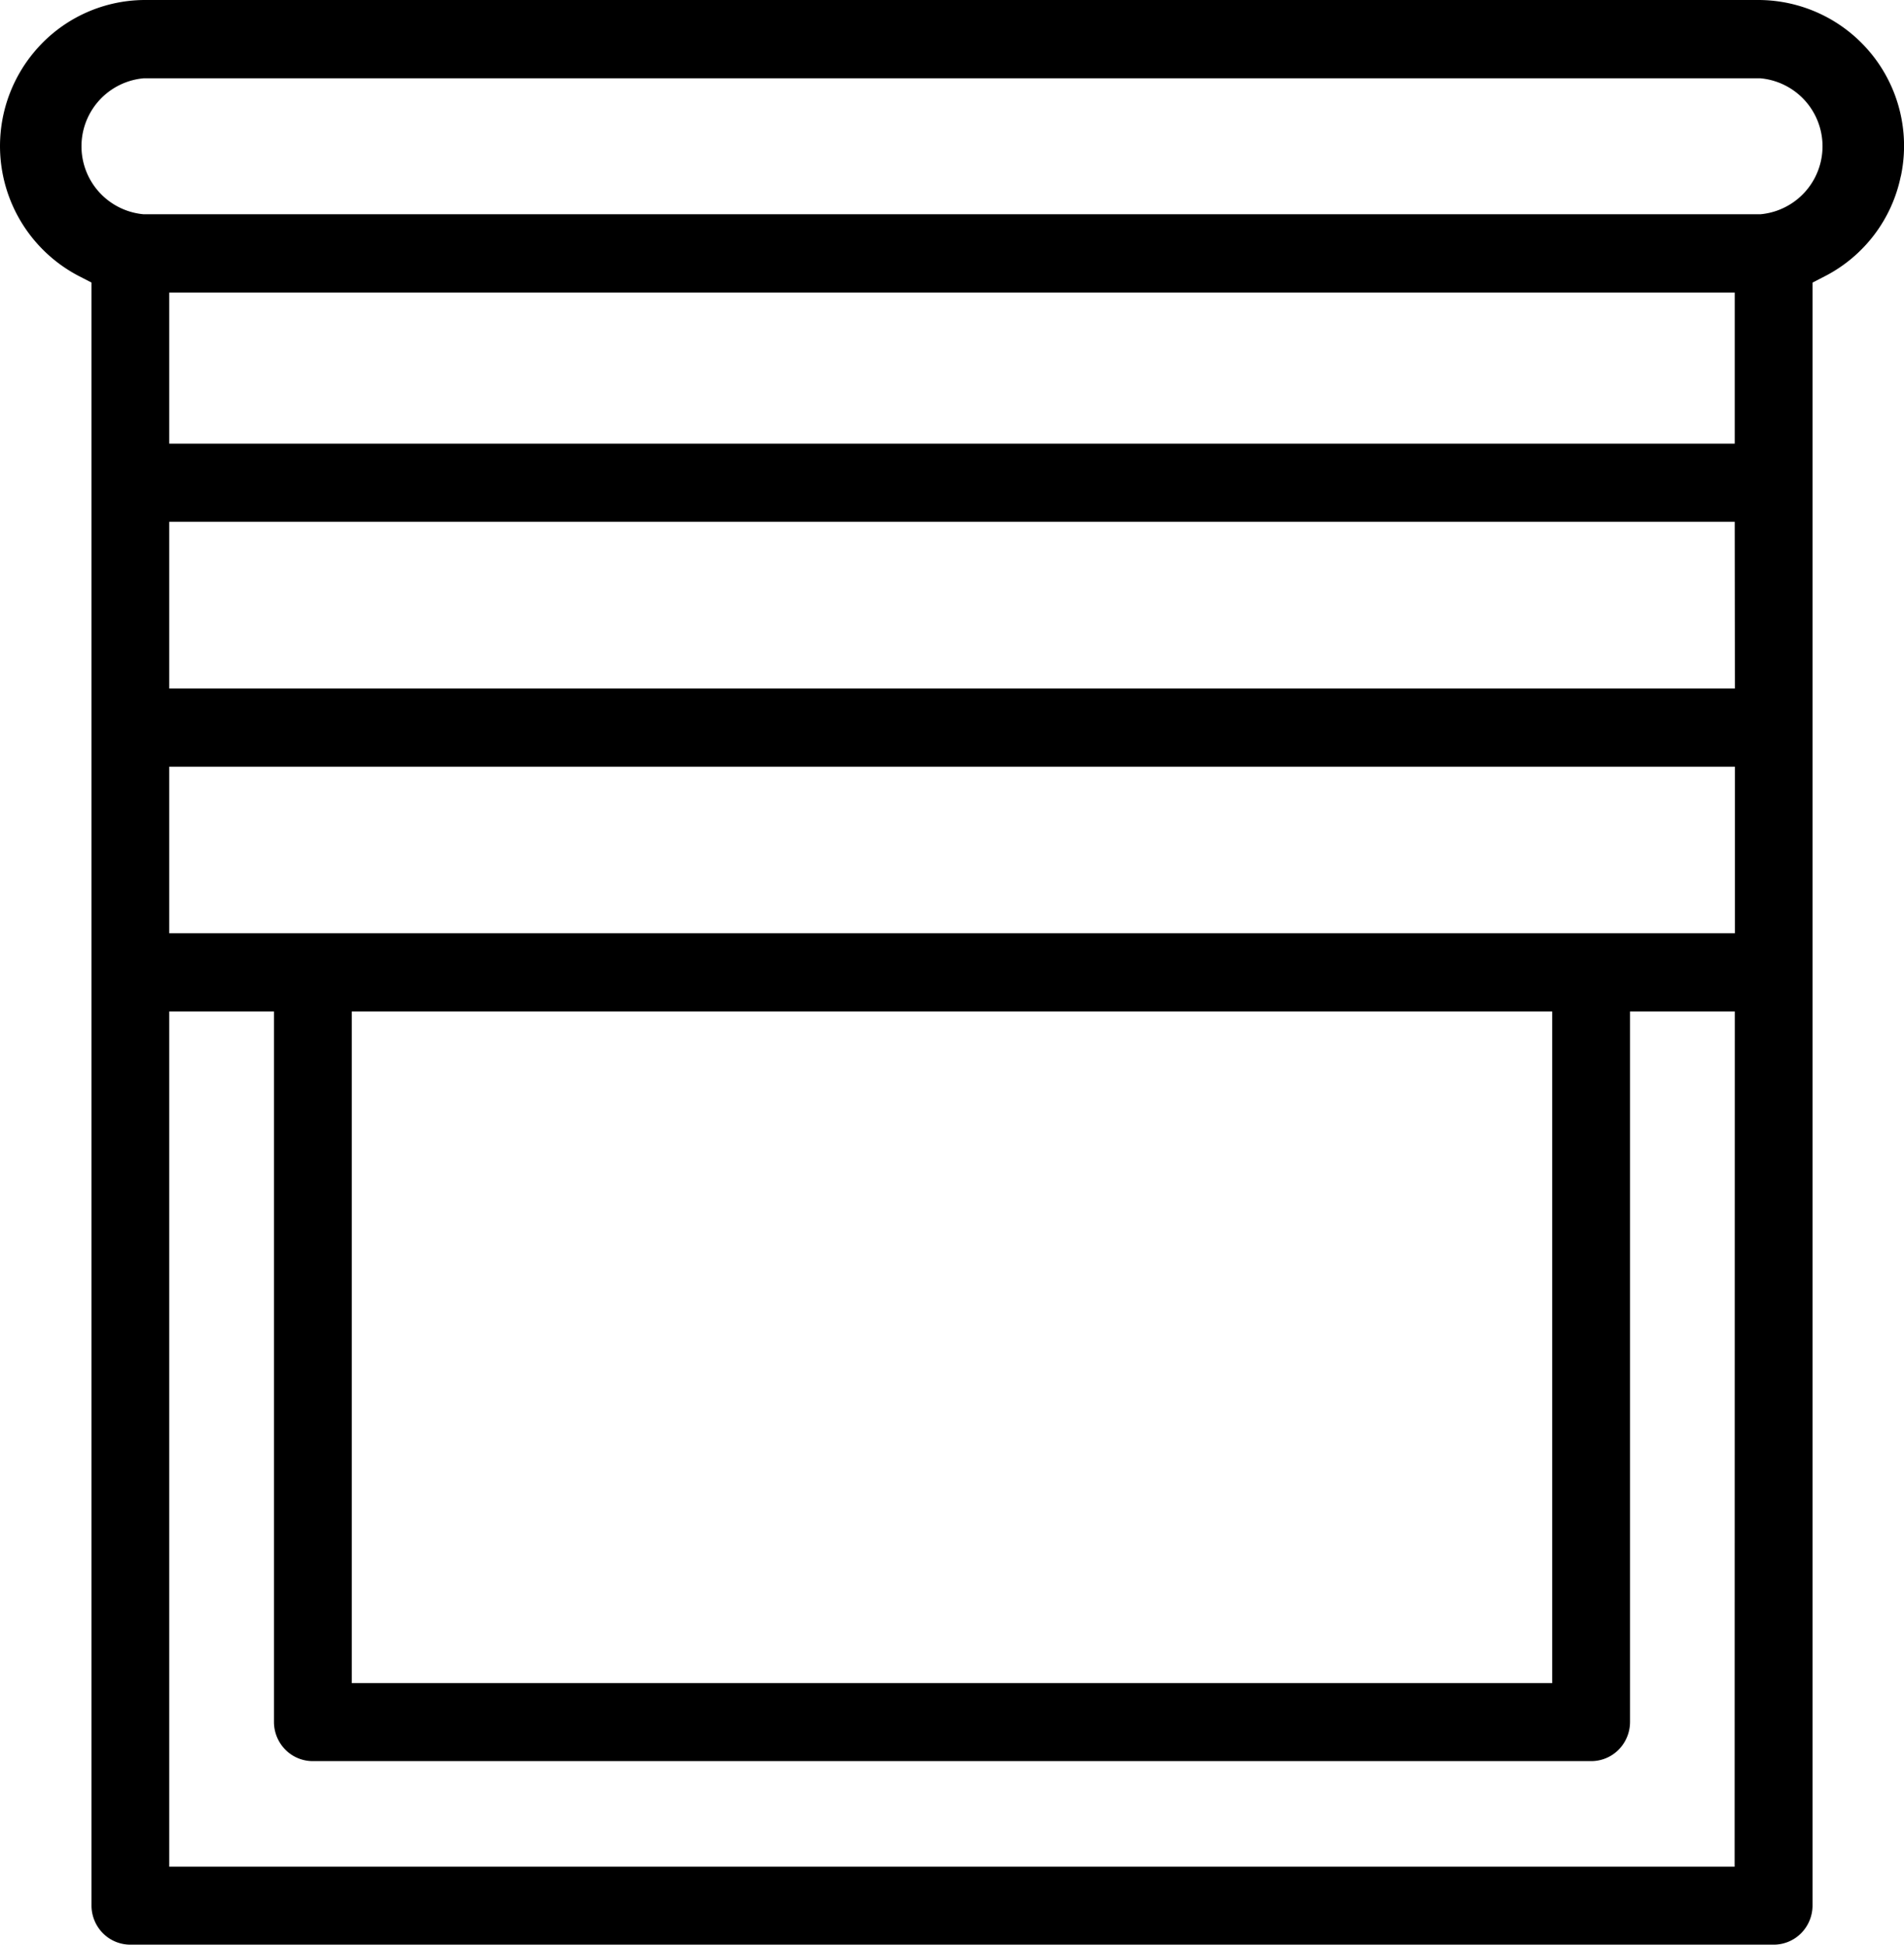<svg id="outdoorshade_icon" xmlns="http://www.w3.org/2000/svg" xmlns:xlink="http://www.w3.org/1999/xlink" width="55.313" height="56.501" viewBox="0 0 55.313 56.501">
  <defs>
    <clipPath id="clip-path">
      <rect id="Rectangle_112" data-name="Rectangle 112" width="55.313" height="56.501" fill="none"/>
    </clipPath>
  </defs>
  <g id="Group_505" data-name="Group 505" clip-path="url(#clip-path)">
    <path id="Path_163" data-name="Path 163" d="M55.222,5.119A4.238,4.238,0,0,0,51.086,0H4.223A4.2,4.2,0,0,0,.946,1.568,4.258,4.258,0,0,0,2.295,8.022l.363.187V55.365a1.147,1.147,0,0,0,.331.8,1.119,1.119,0,0,0,.8.333H51.525a1.119,1.119,0,0,0,.8-.333,1.147,1.147,0,0,0,.331-.8V8.21l.363-.187a4.223,4.223,0,0,0,2.2-2.9m-4.827,49.11H4.917V29.387H7.959V50.033a1.147,1.147,0,0,0,.331.8,1.12,1.12,0,0,0,.8.333H46.223a1.119,1.119,0,0,0,.8-.333,1.147,1.147,0,0,0,.331-.8V29.387h3.043ZM10.219,29.387H45.093V48.9H10.219ZM50.4,27.114H4.917v-4.84H50.4Zm0-7.113H4.917V15.16H50.395ZM4.917,8.5H50.395v4.388H4.917ZM51.141,6.225l-.028,0-46.941,0a1.983,1.983,0,0,1,0-3.95l.055,0H51.113l.028,0a1.983,1.983,0,0,1,0,3.95" transform="translate(0)"/>
  </g>
</svg>
